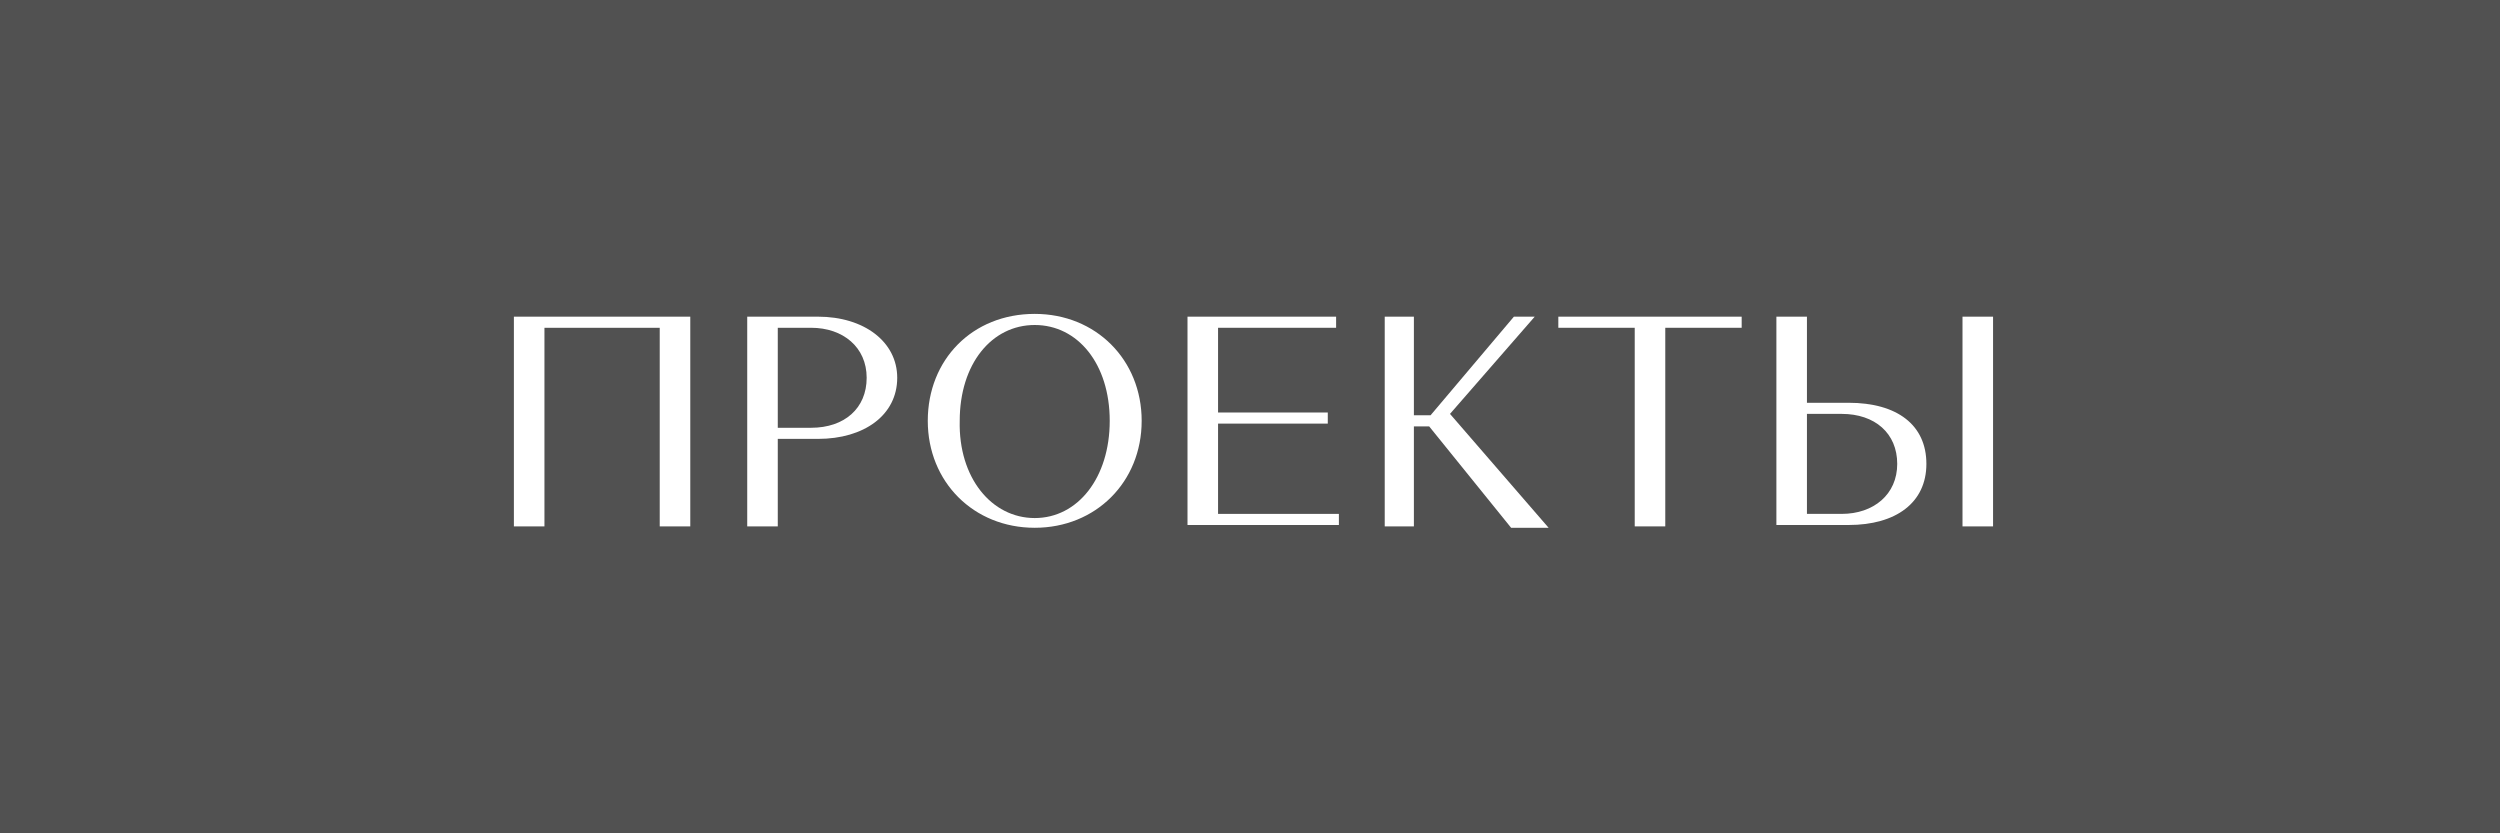 <?xml version="1.0" encoding="UTF-8"?> <!-- Generator: Adobe Illustrator 26.0.0, SVG Export Plug-In . SVG Version: 6.00 Build 0) --> <svg xmlns="http://www.w3.org/2000/svg" xmlns:xlink="http://www.w3.org/1999/xlink" id="Layer_1" x="0px" y="0px" viewBox="0 0 180 60" style="enable-background:new 0 0 180 60;" xml:space="preserve"><rect x="0" y="0" width="180" height="60" fill="#333333" stroke="none"/> <style type="text/css"> .st0{opacity:0.15;fill:#FFFFFF;} .st1{fill:#FFFFFF;} </style> <rect class="st0" width="180" height="60"></rect> <g> <path class="st1" d="M47.5,23.6h-8.3v14.3H37V22.8h12.7v15.1h-2.2V23.6z"></path> <path class="st1" d="M53.8,22.8h5.1c3.3,0,5.7,1.8,5.7,4.4c0,2.7-2.4,4.4-5.7,4.4H56v6.3h-2.2V22.8z M56,23.6v7.2h2.4 c2.4,0,4-1.4,4-3.6c0-2.2-1.7-3.6-4-3.6H56z"></path> <path class="st1" d="M74.5,22.6c4.4,0,7.7,3.3,7.7,7.7S78.9,38,74.5,38s-7.7-3.3-7.7-7.7S70,22.6,74.5,22.6z M74.5,37.3 c3.1,0,5.4-2.9,5.4-7c0-4.1-2.3-6.9-5.4-6.9c-3.1,0-5.4,2.8-5.4,6.9C69,34.4,71.4,37.3,74.5,37.3z"></path> <path class="st1" d="M85.5,22.8h10.7v0.8h-8.5v6.1h7.9v0.8h-7.9V37h8.7v0.8H85.5V22.8z"></path> <path class="st1" d="M102.9,30.7h-1.1v7.2h-2.1V22.8h2.1v7.1h1.2l6-7.1h1.5l-6.1,7l7.1,8.2h-2.7L102.9,30.7z"></path> <path class="st1" d="M112.1,22.8h13.3v0.8h-5.5v14.3h-2.2V23.6h-5.5V22.8z"></path> <path class="st1" d="M127.9,22.8h2.2V29h3c3.5,0,5.6,1.6,5.6,4.4c0,2.8-2.2,4.4-5.6,4.4h-5.2V22.8z M132.6,37c2.3,0,4-1.4,4-3.6 c0-2.2-1.6-3.6-4-3.6h-2.5V37H132.6z M141.3,22.8h2.2v15.1h-2.2V22.8z"></path> </g> </svg> 